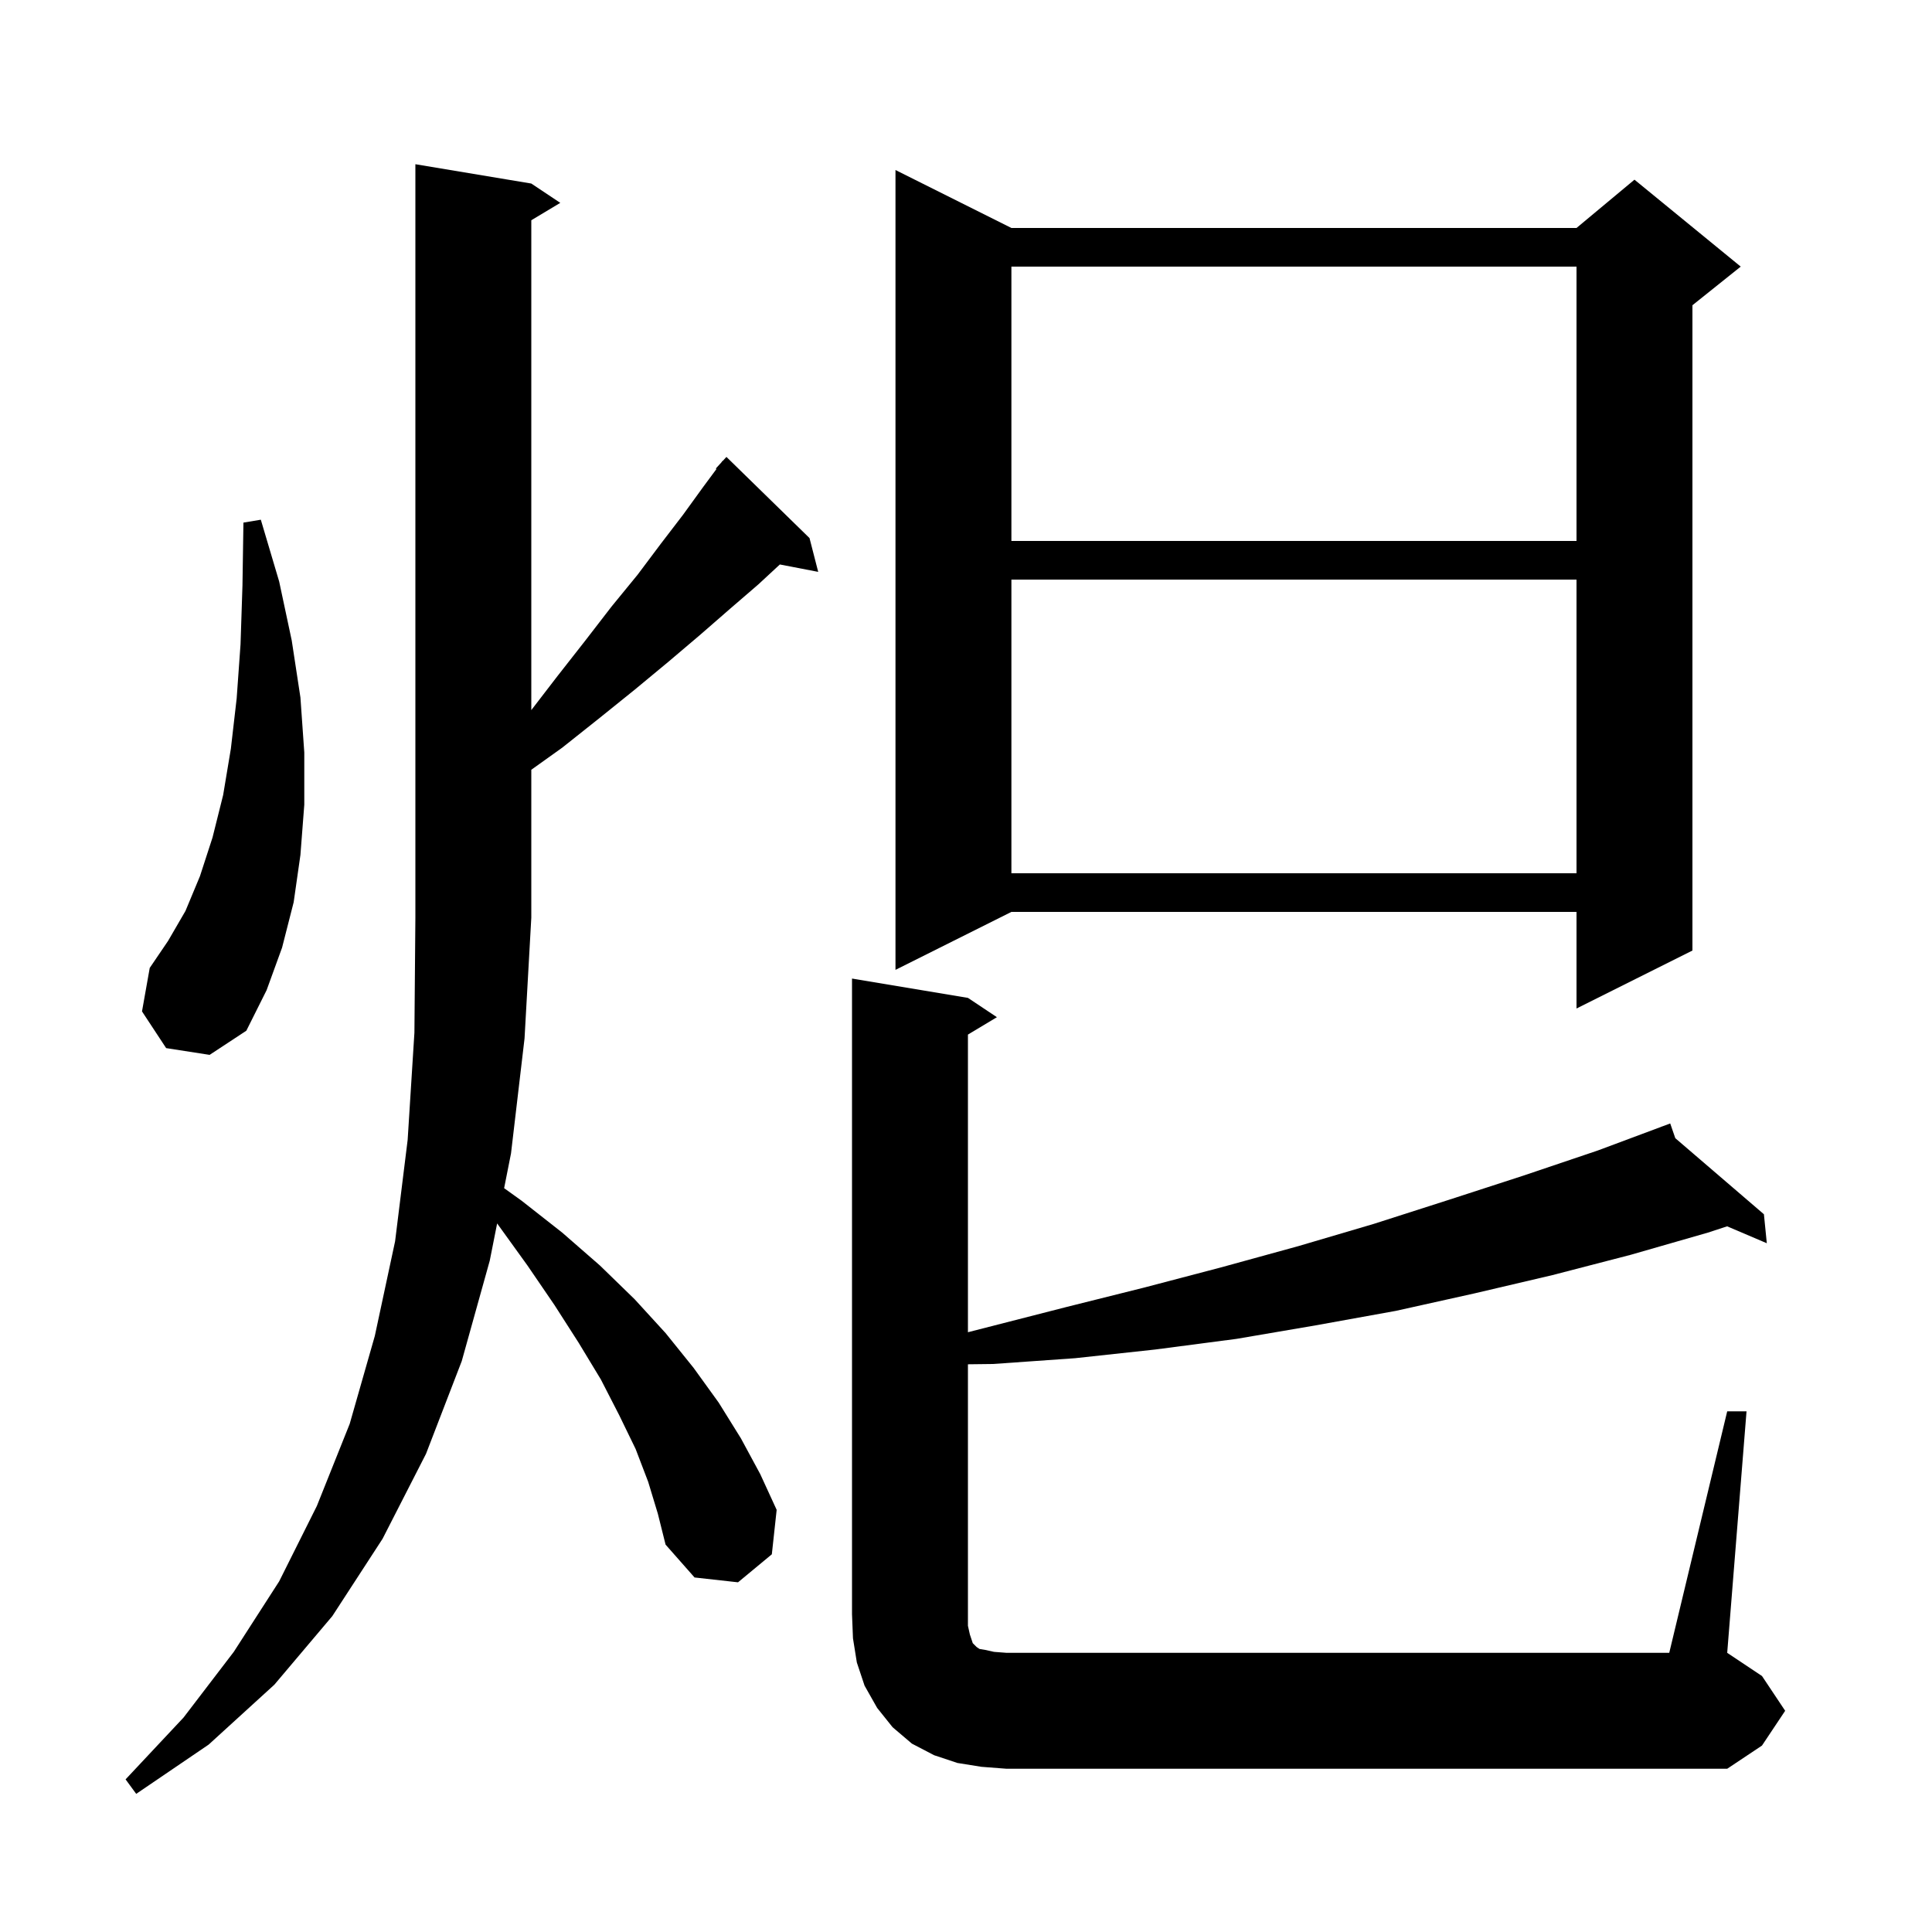 <svg xmlns="http://www.w3.org/2000/svg" xmlns:xlink="http://www.w3.org/1999/xlink" version="1.1" baseProfile="full" viewBox="0 0 200 200" width="200" height="200"><g fill="currentColor"><path d="M 67.1 153.4 L 65.8 150.0 L 64.1 146.5 L 62.2 142.8 L 59.9 139.0 L 57.4 135.1 L 54.6 131.0 L 51.5 126.7 L 51.463 126.651 L 50.7 130.5 L 47.8 140.9 L 44.1 150.5 L 39.6 159.3 L 34.4 167.3 L 28.4 174.4 L 21.6 180.6 L 14.1 185.7 L 13.0 184.2 L 19.0 177.8 L 24.2 171.0 L 28.9 163.7 L 32.8 155.9 L 36.2 147.4 L 38.8 138.3 L 40.9 128.5 L 42.2 118.0 L 42.9 106.9 L 43.0 95.0 L 43.0 17.0 L 55.0 19.0 L 58.0 21.0 L 55.0 22.8 L 55.0 73.51 L 57.7 70.0 L 60.6 66.3 L 63.3 62.8 L 66.0 59.5 L 68.4 56.3 L 70.7 53.3 L 72.8 50.4 L 74.169 48.551 L 74.1 48.5 L 74.66 47.889 L 74.8 47.7 L 74.818 47.716 L 75.2 47.3 L 83.8 55.7 L 84.7 59.2 L 80.731 58.434 L 78.5 60.5 L 75.6 63.0 L 72.5 65.7 L 69.2 68.5 L 65.7 71.4 L 62.1 74.3 L 58.2 77.4 L 55.0 79.686 L 55.0 95.0 L 54.3 107.5 L 52.9 119.4 L 52.187 122.999 L 54.0 124.3 L 58.2 127.6 L 62.1 131.0 L 65.7 134.5 L 68.9 138.0 L 71.8 141.6 L 74.4 145.2 L 76.7 148.9 L 78.7 152.6 L 80.4 156.3 L 79.9 160.9 L 76.4 163.8 L 71.9 163.3 L 68.9 159.9 L 68.1 156.7 Z M 178.8 146.1 L 180.8 146.1 L 178.8 171.1 L 182.4 173.5 L 184.8 177.1 L 182.4 180.7 L 178.8 183.1 L 104.2 183.1 L 101.6 182.9 L 99.1 182.5 L 96.7 181.7 L 94.4 180.5 L 92.4 178.8 L 90.8 176.8 L 89.5 174.5 L 88.7 172.1 L 88.3 169.6 L 88.2 167.1 L 88.2 101.3 L 100.2 103.3 L 103.2 105.3 L 100.2 107.1 L 100.2 137.912 L 110.4 135.3 L 118.4 133.3 L 126.4 131.2 L 134.4 129.0 L 142.2 126.7 L 150.0 124.2 L 157.7 121.7 L 165.4 119.1 L 172.014 116.631 L 172.0 116.6 L 172.029 116.625 L 172.9 116.3 L 173.426 117.824 L 182.6 125.7 L 182.9 128.7 L 178.791 126.948 L 176.8 127.6 L 168.8 129.9 L 160.7 132.0 L 152.6 133.9 L 144.5 135.7 L 136.2 137.2 L 128.0 138.6 L 119.6 139.7 L 111.3 140.6 L 102.8 141.2 L 100.2 141.231 L 100.2 168.3 L 100.4 169.2 L 100.7 170.1 L 101.1 170.5 L 101.4 170.7 L 102.0 170.8 L 102.9 171.0 L 104.2 171.1 L 172.8 171.1 Z M 17.2 108.5 L 14.7 104.7 L 15.5 100.2 L 17.4 97.4 L 19.2 94.3 L 20.7 90.7 L 22.0 86.7 L 23.1 82.3 L 23.9 77.5 L 24.5 72.3 L 24.9 66.7 L 25.1 60.6 L 25.2 54.1 L 27.0 53.8 L 28.9 60.2 L 30.2 66.3 L 31.1 72.2 L 31.5 77.9 L 31.5 83.3 L 31.1 88.5 L 30.4 93.4 L 29.2 98.1 L 27.6 102.5 L 25.5 106.7 L 21.7 109.2 Z M 104.7 23.6 L 163.2 23.6 L 169.2 18.6 L 180.2 27.6 L 175.2 31.6 L 175.2 98.4 L 163.2 104.4 L 163.2 94.4 L 104.7 94.4 L 92.7 100.4 L 92.7 17.6 Z M 104.7 60.0 L 104.7 90.4 L 163.2 90.4 L 163.2 60.0 Z M 104.7 27.6 L 104.7 56.0 L 163.2 56.0 L 163.2 27.6 Z "/></g></svg>
